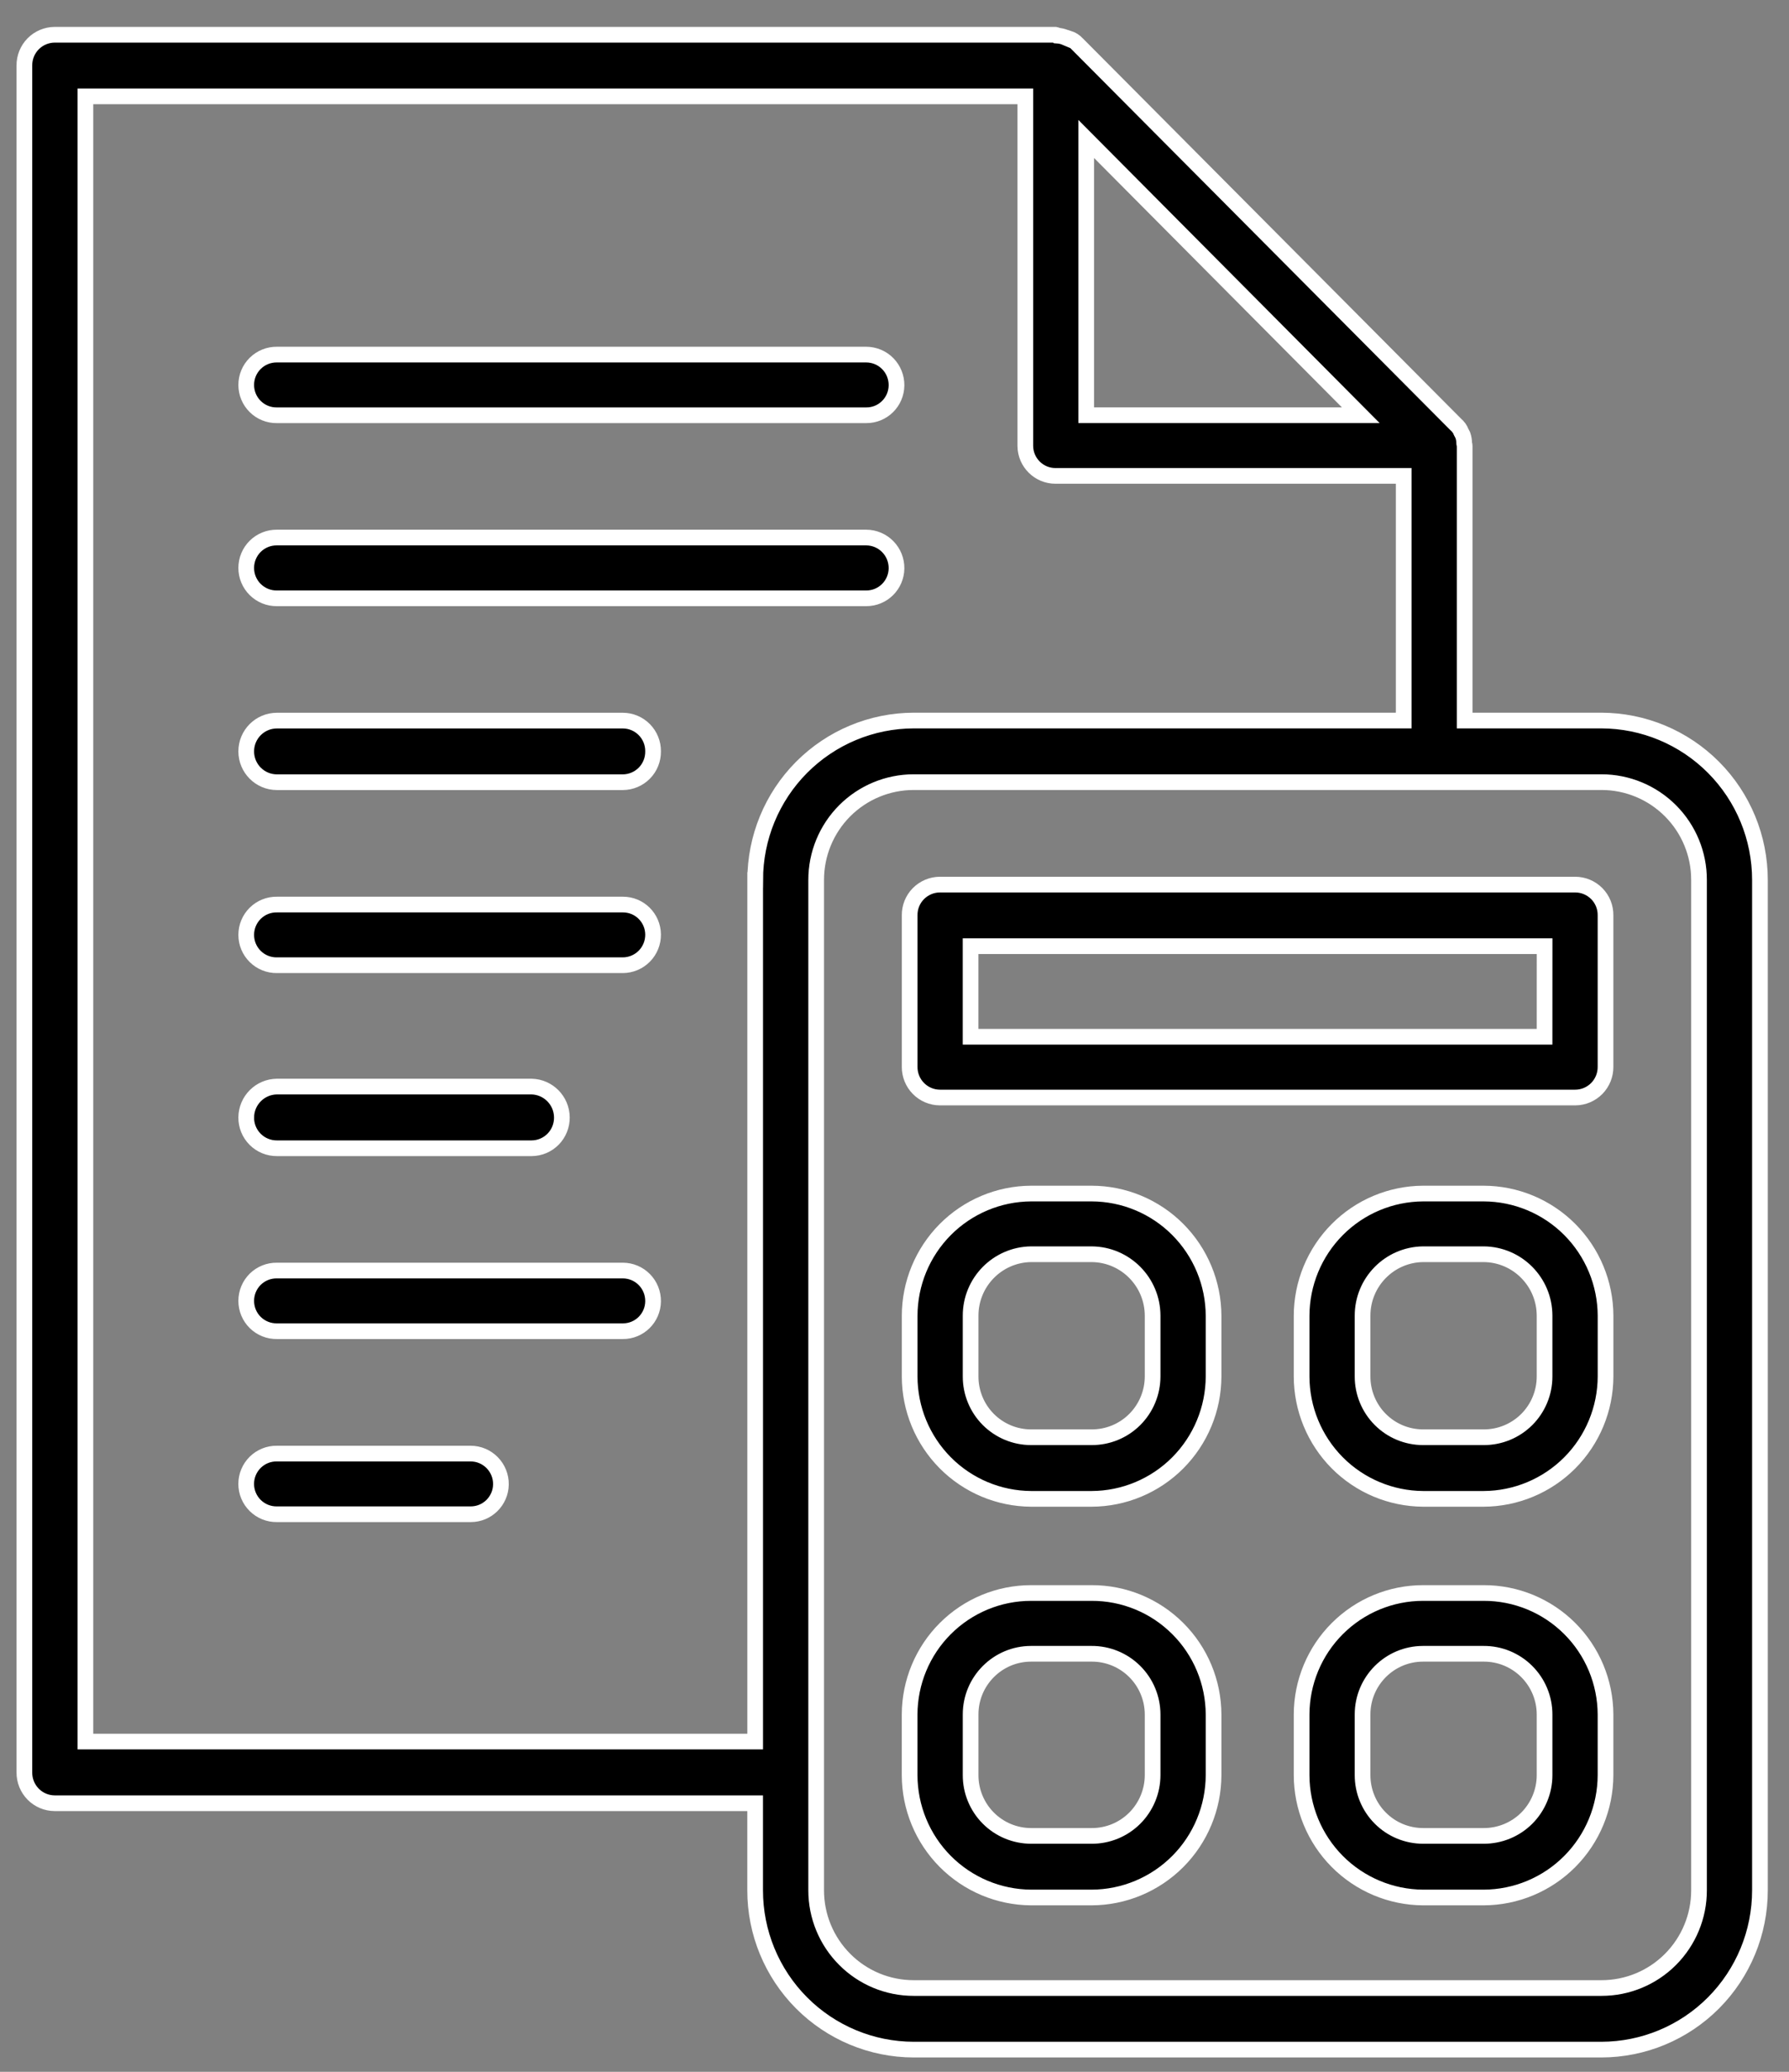 <?xml version="1.0" encoding="UTF-8"?> <svg xmlns="http://www.w3.org/2000/svg" viewBox="0 0 57 66" fill="none"><rect x="0" y="0" width="57" height="66" fill="#808080" stroke="none"/><path d="M51.025 22.954H46.666V14.209C46.666 14.153 46.651 14.153 46.651 14.123C46.651 14.034 46.636 13.947 46.607 13.863C46.592 13.834 46.577 13.805 46.563 13.778L46.563 13.777C46.525 13.676 46.461 13.586 46.378 13.517L34.319 1.395C34.245 1.313 34.15 1.254 34.045 1.223C34.004 1.223 33.974 1.193 33.945 1.193V1.194C33.862 1.159 33.775 1.14 33.685 1.134C33.67 1.119 33.65 1.11 33.63 1.107H1.741C1.483 1.109 1.237 1.213 1.055 1.397C0.875 1.581 0.774 1.83 0.777 2.089V56.462C0.774 56.721 0.875 56.97 1.055 57.154C1.237 57.339 1.483 57.443 1.741 57.444H24.06V60.216V60.216C24.058 61.561 24.59 62.851 25.537 63.803C26.485 64.755 27.77 65.291 29.111 65.293H51.023C52.364 65.291 53.649 64.755 54.596 63.803C55.543 62.851 56.075 61.56 56.074 60.216V28.034C56.075 26.689 55.543 25.398 54.596 24.446C53.649 23.494 52.364 22.957 51.023 22.954L51.025 22.954ZM43.357 13.228H34.608V4.427L43.357 13.228ZM24.061 28.034V55.48H2.721V3.07H32.668V14.208C32.673 14.737 33.104 15.162 33.631 15.16H44.724V22.954H29.113C27.772 22.956 26.486 23.493 25.539 24.445C24.592 25.398 24.061 26.688 24.062 28.034L24.061 28.034ZM54.133 60.216C54.134 61.043 53.806 61.836 53.223 62.42C52.64 63.005 51.849 63.332 51.025 63.331H29.113C28.288 63.332 27.498 63.005 26.915 62.42C26.331 61.836 26.003 61.043 26.004 60.216V28.034C26.003 27.207 26.33 26.414 26.913 25.829C27.497 25.244 28.288 24.916 29.113 24.916H51.025C51.85 24.916 52.641 25.244 53.224 25.829C53.808 26.414 54.135 27.207 54.133 28.034L54.133 60.216ZM50.191 28.18H29.946C29.689 28.181 29.442 28.285 29.26 28.469C29.079 28.653 28.979 28.902 28.983 29.162V33.982C28.98 34.24 29.08 34.489 29.261 34.673C29.442 34.858 29.689 34.962 29.946 34.963H50.191C50.449 34.962 50.695 34.858 50.877 34.673C51.057 34.489 51.157 34.24 51.154 33.982V29.162C51.158 28.902 51.058 28.653 50.877 28.469C50.696 28.285 50.449 28.181 50.191 28.18V28.18ZM49.212 33.027H30.924L30.924 30.142H49.213L49.212 33.027ZM34.779 38.022H32.852C31.825 38.027 30.842 38.44 30.117 39.169C29.392 39.9 28.984 40.887 28.983 41.917V43.85V43.849C28.984 44.88 29.392 45.868 30.116 46.598C30.841 47.329 31.825 47.742 32.852 47.748H34.779C35.809 47.745 36.796 47.333 37.524 46.603C38.252 45.872 38.663 44.883 38.666 43.849V41.917C38.663 40.884 38.252 39.895 37.524 39.165C36.796 38.435 35.809 38.024 34.779 38.022L34.779 38.022ZM36.724 43.849C36.723 44.365 36.517 44.86 36.152 45.223C35.787 45.586 35.293 45.788 34.779 45.785H32.852C32.34 45.785 31.85 45.581 31.488 45.218C31.127 44.855 30.924 44.362 30.925 43.849V41.917C30.922 40.844 31.782 39.969 32.852 39.955H34.779C35.855 39.961 36.724 40.837 36.724 41.917L36.724 43.849ZM47.27 38.022H45.341C44.313 38.028 43.331 38.44 42.606 39.17C41.881 39.9 41.473 40.887 41.471 41.917V43.85V43.849C41.473 44.88 41.881 45.868 42.605 46.598C43.33 47.328 44.313 47.741 45.341 47.748H47.271H47.27C48.3 47.744 49.286 47.332 50.014 46.602C50.741 45.872 51.152 44.882 51.155 43.849V41.917C51.152 40.885 50.741 39.896 50.014 39.166C49.286 38.436 48.3 38.025 47.27 38.022L47.27 38.022ZM49.212 43.849C49.212 44.365 49.007 44.859 48.643 45.222C48.278 45.585 47.784 45.788 47.27 45.785H45.341C44.829 45.785 44.338 45.581 43.977 45.218C43.615 44.855 43.413 44.362 43.413 43.849V41.917C43.411 40.844 44.27 39.969 45.341 39.955H47.271H47.27C48.346 39.962 49.213 40.839 49.212 41.917L49.212 43.849ZM34.779 50.747H32.852C31.828 50.747 30.845 51.154 30.119 51.88C29.394 52.605 28.985 53.589 28.982 54.616V56.549V56.549C28.984 57.579 29.391 58.567 30.116 59.297C30.841 60.027 31.825 60.441 32.852 60.447H34.779C35.809 60.444 36.795 60.032 37.524 59.302C38.252 58.572 38.663 57.582 38.666 56.549V54.616C38.662 53.586 38.25 52.6 37.521 51.875C36.792 51.149 35.806 50.743 34.779 50.747L34.779 50.747ZM36.724 56.549C36.723 57.065 36.517 57.559 36.152 57.923C35.787 58.286 35.293 58.488 34.779 58.485H32.852C32.34 58.484 31.85 58.281 31.488 57.917C31.127 57.554 30.924 57.062 30.925 56.549V54.616C30.925 53.549 31.788 52.684 32.852 52.683H34.779C35.293 52.68 35.787 52.882 36.152 53.245C36.517 53.607 36.723 54.101 36.724 54.617L36.724 56.549ZM47.27 50.747H45.341C44.316 50.747 43.334 51.155 42.609 51.88C41.883 52.605 41.474 53.589 41.471 54.616V56.549V56.549C41.473 57.579 41.881 58.567 42.605 59.297C43.33 60.027 44.313 60.441 45.34 60.447H47.271H47.27C48.3 60.444 49.286 60.032 50.014 59.301C50.741 58.571 51.151 57.581 51.154 56.549V54.616C51.15 53.587 50.739 52.601 50.011 51.876C49.283 51.15 48.297 50.744 47.27 50.747L47.27 50.747ZM49.212 56.549C49.212 57.064 49.007 57.558 48.643 57.922C48.278 58.285 47.784 58.487 47.27 58.485H45.341C44.829 58.484 44.338 58.281 43.977 57.917C43.615 57.554 43.413 57.062 43.413 56.549V54.616C43.414 53.549 44.276 52.684 45.341 52.683H47.271H47.27C47.784 52.68 48.278 52.883 48.642 53.246C49.006 53.608 49.212 54.101 49.212 54.617L49.212 56.549ZM20.808 23.936C20.811 24.195 20.712 24.445 20.53 24.629C20.349 24.813 20.102 24.917 19.845 24.918H8.823C8.283 24.918 7.845 24.479 7.845 23.936C7.845 23.395 8.283 22.956 8.823 22.956H19.845C20.102 22.956 20.349 23.061 20.53 23.245C20.711 23.429 20.811 23.678 20.808 23.936V23.936ZM28.564 18.108C28.557 18.637 28.128 19.062 27.6 19.06H8.823C8.565 19.064 8.316 18.963 8.132 18.781C7.948 18.599 7.845 18.351 7.845 18.093C7.845 17.833 7.948 17.585 8.132 17.403C8.316 17.221 8.565 17.121 8.823 17.124H27.6C27.858 17.125 28.106 17.23 28.286 17.415C28.468 17.6 28.567 17.849 28.564 18.108L28.564 18.108ZM28.564 12.278C28.558 12.807 28.128 13.232 27.6 13.229H8.823C8.565 13.233 8.316 13.133 8.132 12.951C7.948 12.77 7.845 12.521 7.845 12.263C7.845 12.004 7.948 11.756 8.132 11.575C8.316 11.393 8.565 11.293 8.823 11.296H27.6C27.858 11.297 28.106 11.401 28.286 11.585C28.467 11.77 28.567 12.019 28.564 12.278L28.564 12.278ZM20.808 29.767C20.811 30.026 20.711 30.275 20.53 30.459C20.349 30.643 20.102 30.747 19.845 30.748H8.823C8.565 30.752 8.316 30.652 8.132 30.47C7.948 30.288 7.845 30.041 7.845 29.782C7.845 29.523 7.948 29.275 8.132 29.093C8.316 28.912 8.565 28.811 8.823 28.816H19.845C20.372 28.813 20.802 29.238 20.808 29.767L20.808 29.767ZM7.844 35.595H7.845C7.851 35.056 8.285 34.62 8.823 34.614H16.938C17.471 34.627 17.897 35.061 17.902 35.595C17.905 35.854 17.805 36.103 17.625 36.288C17.443 36.473 17.197 36.578 16.938 36.579H8.823C8.563 36.581 8.312 36.478 8.128 36.293C7.944 36.108 7.842 35.857 7.845 35.595L7.844 35.595ZM20.808 41.456C20.802 41.985 20.372 42.41 19.845 42.407H8.823C8.565 42.411 8.316 42.311 8.132 42.13C7.948 41.948 7.845 41.7 7.845 41.441C7.845 41.182 7.948 40.934 8.132 40.752C8.316 40.571 8.565 40.471 8.823 40.475H19.845C20.102 40.475 20.349 40.579 20.53 40.763C20.712 40.948 20.811 41.197 20.808 41.456L20.808 41.456ZM15.96 47.286L15.96 47.287C15.953 47.815 15.524 48.239 14.997 48.238H8.823C8.565 48.242 8.316 48.142 8.132 47.96C7.948 47.779 7.844 47.531 7.844 47.272C7.844 47.013 7.948 46.765 8.132 46.583C8.316 46.402 8.565 46.301 8.823 46.306H14.997C15.255 46.306 15.501 46.411 15.682 46.595C15.863 46.779 15.963 47.028 15.96 47.287L15.96 47.286Z" fill="black" stroke="white" stroke-width="0.5"></path></svg> 